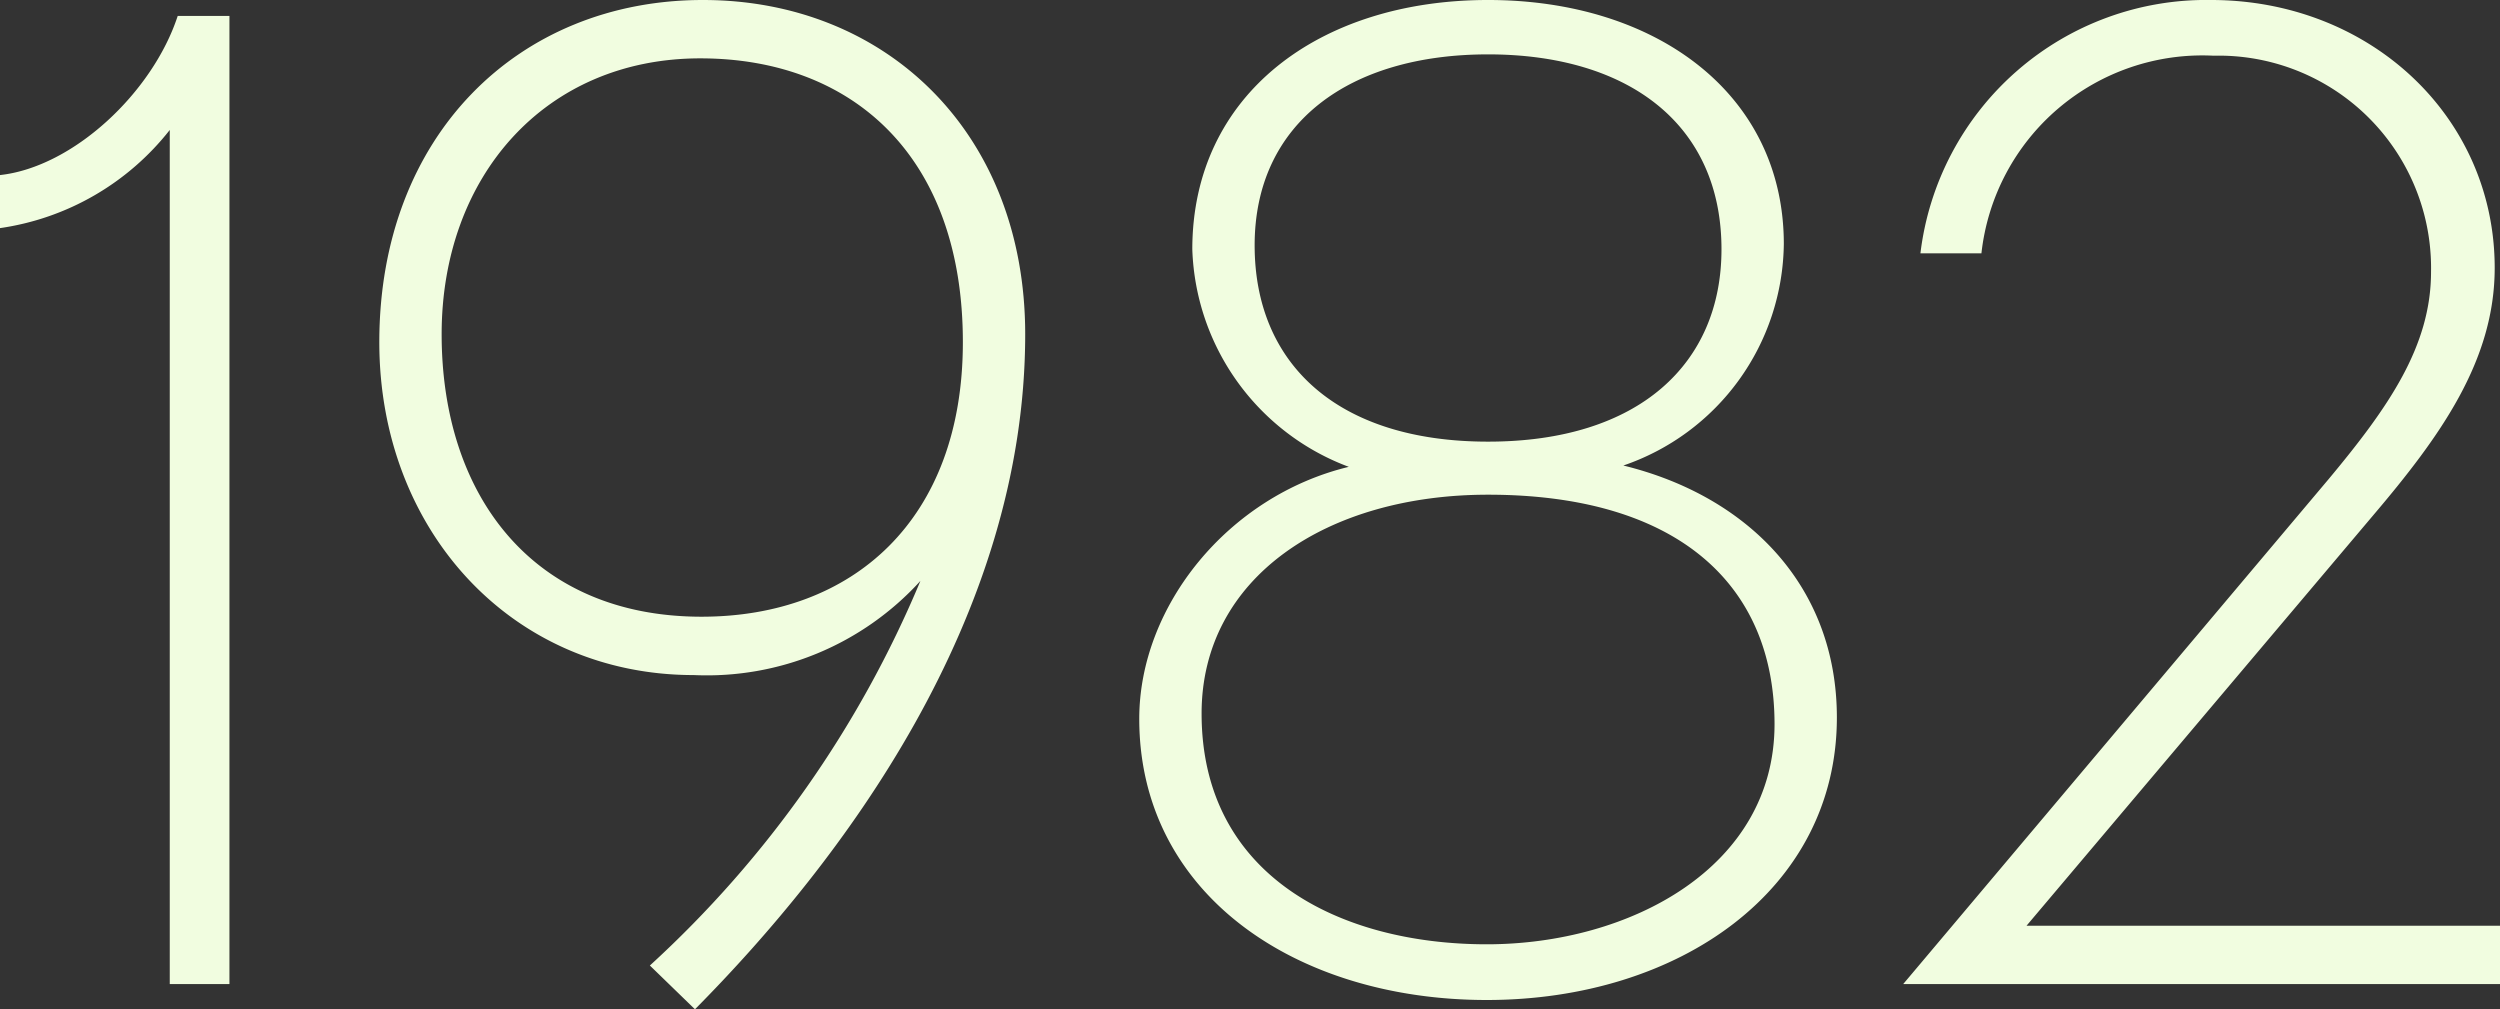 <svg xmlns="http://www.w3.org/2000/svg" width="94.25" height="38.05" viewBox="0 0 94.25 38.05">
  <rect x="0" y="0" width="94.25" height="38.05" fill="#333333" stroke="none"/>
  <path id="Path_195253" data-name="Path 195253" d="M9.3,0V-36.5H7.35c-.95,2.9-3.95,5.7-6.7,6v2a9.94,9.94,0,0,0,6.4-3.7V0Zm30-24.5c0-7.6-5.25-12.6-12.15-12.6-6.95,0-12.2,5.1-12.2,12.9,0,7.1,5,12.55,11.85,12.55a10.883,10.883,0,0,0,8.55-3.55A41.077,41.077,0,0,1,25.15-.7L26.85.95C32.35-4.6,39.3-13.75,39.3-24.5Zm-2.35.3c0,6.7-4.15,10.35-9.85,10.35-6.35,0-9.8-4.55-9.8-10.65,0-5.95,3.9-10.4,9.75-10.4C32.75-34.9,36.95-31.25,36.95-24.2ZM69.9-10.05c0-4.95-3.35-8.35-8.05-9.5A8.934,8.934,0,0,0,67.9-27.9c0-5.65-4.8-9.2-11.15-9.2S45.6-33.55,45.6-27.7a9.072,9.072,0,0,0,5.9,8.2c-4.55,1.1-7.9,5.25-7.9,9.5C43.6-3.4,49.5.6,56.7.6,63.95.6,69.9-3.55,69.9-10.05ZM65.55-27.7c0,4.3-3.1,7.25-8.8,7.25s-8.8-2.95-8.8-7.4c0-4.6,3.55-7.2,8.8-7.2S65.55-32.45,65.55-27.7Zm2,17.9c0,5.4-5.45,8.3-10.85,8.3-5.5,0-10.75-2.55-10.75-8.7,0-5.15,4.75-8.25,10.8-8.25C63.85-18.45,67.55-15.1,67.55-9.8ZM94.9,0V-2.2H77.05L90.1-17.65c2.55-3,4.6-5.85,4.6-9.35,0-5.7-4.7-10.1-10.7-10.1a10.852,10.852,0,0,0-10.95,9.55h2.3A8.38,8.38,0,0,1,84.1-35a8.008,8.008,0,0,1,8.2,8.15c0,2.8-1.6,5.1-3.85,7.8L72.4,0Z" transform="translate(-0.65 37.1)" fill="#f1fde0"/>
</svg>
